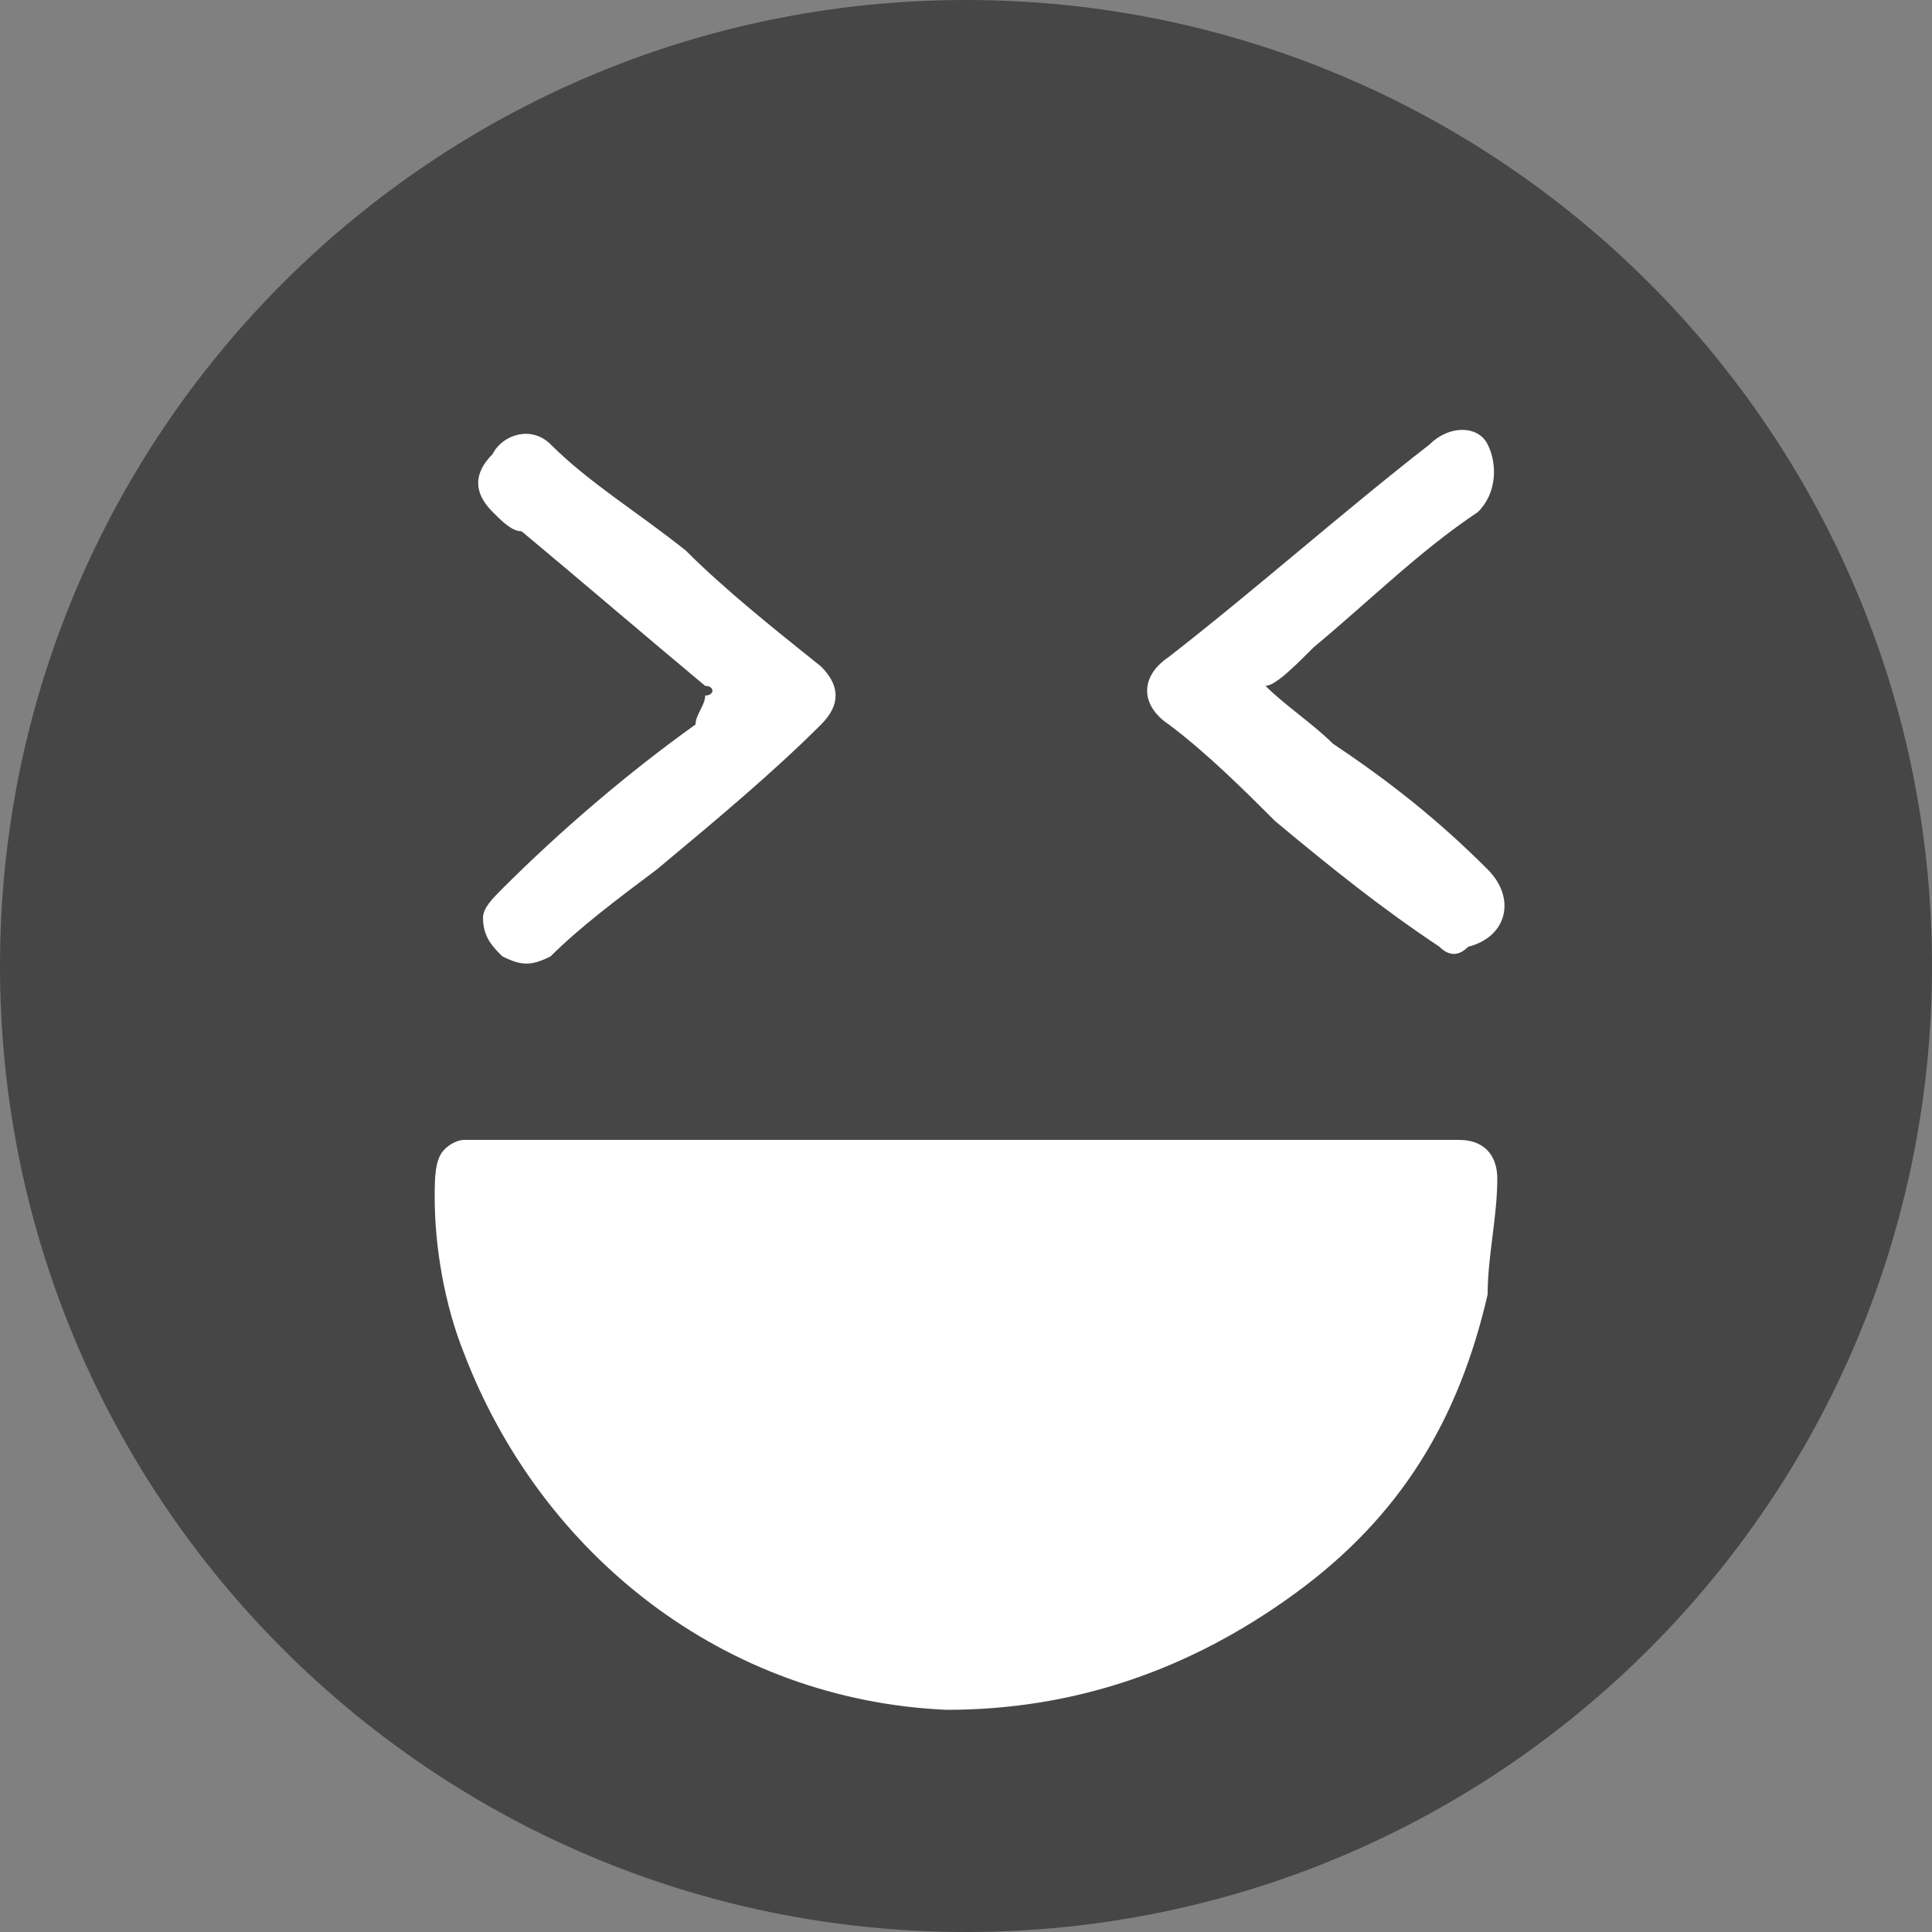 <svg width="30" height="30" fill="none" xmlns="http://www.w3.org/2000/svg"><rect width="100%" height="100%" fill="#808080" stroke="none"/><g clip-path="url(#a)"><path d="M15 30c8.284 0 15-6.716 15-15 0-8.284-6.716-15-15-15C6.716 0 0 6.716 0 15c0 8.284 6.716 15 15 15z" fill="#464646"/><path d="M15 17.7H22.65c.45 0 .6.3.6.6 0 .6-.15 1.2-.15 1.8-.45 1.95-1.35 3.45-3 4.65-1.65 1.2-3.45 1.8-5.4 1.8-3.45-.15-6.3-2.4-7.5-5.55-.3-.75-.45-1.65-.45-2.4 0-.3 0-.6.15-.75.15-.15.3-.15.3-.15H15zm5.4-7.65c.9-.75 1.65-1.5 2.55-2.1.3-.3.3-.75.15-1.05-.15-.3-.6-.3-.9 0-1.35 1.05-2.7 2.25-4.05 3.3-.45.3-.45.75 0 1.05.6.45 1.2 1.05 1.65 1.5.9.75 1.65 1.35 2.55 1.95.15.15.3.15.45 0 .6-.15.75-.75.3-1.2-.75-.75-1.5-1.35-2.4-1.95-.3-.3-.75-.6-1.05-.9.15 0 .45-.3.75-.6zm-12.6 4.8c.3.15.45.15.75 0 .45-.45 1.05-.9 1.65-1.35.9-.75 1.8-1.5 2.55-2.25.3-.3.3-.6 0-.9-.75-.6-1.5-1.2-2.1-1.8-.75-.6-1.5-1.05-2.1-1.65-.3-.3-.75-.15-.9.15-.3.3-.3.6 0 .9.15.15.3.3.45.3.9.75 1.95 1.65 2.85 2.4.15 0 .15.15 0 .15 0 .15-.15.3-.15.45-1.05.75-2.1 1.65-3 2.55-.15.15-.3.3-.3.45 0 .3.15.45.3.6z" fill="#ffffff"/></g><defs><clipPath id="a"><path fill="#464646" d="M0 0h30v30H0z"/></clipPath></defs></svg>